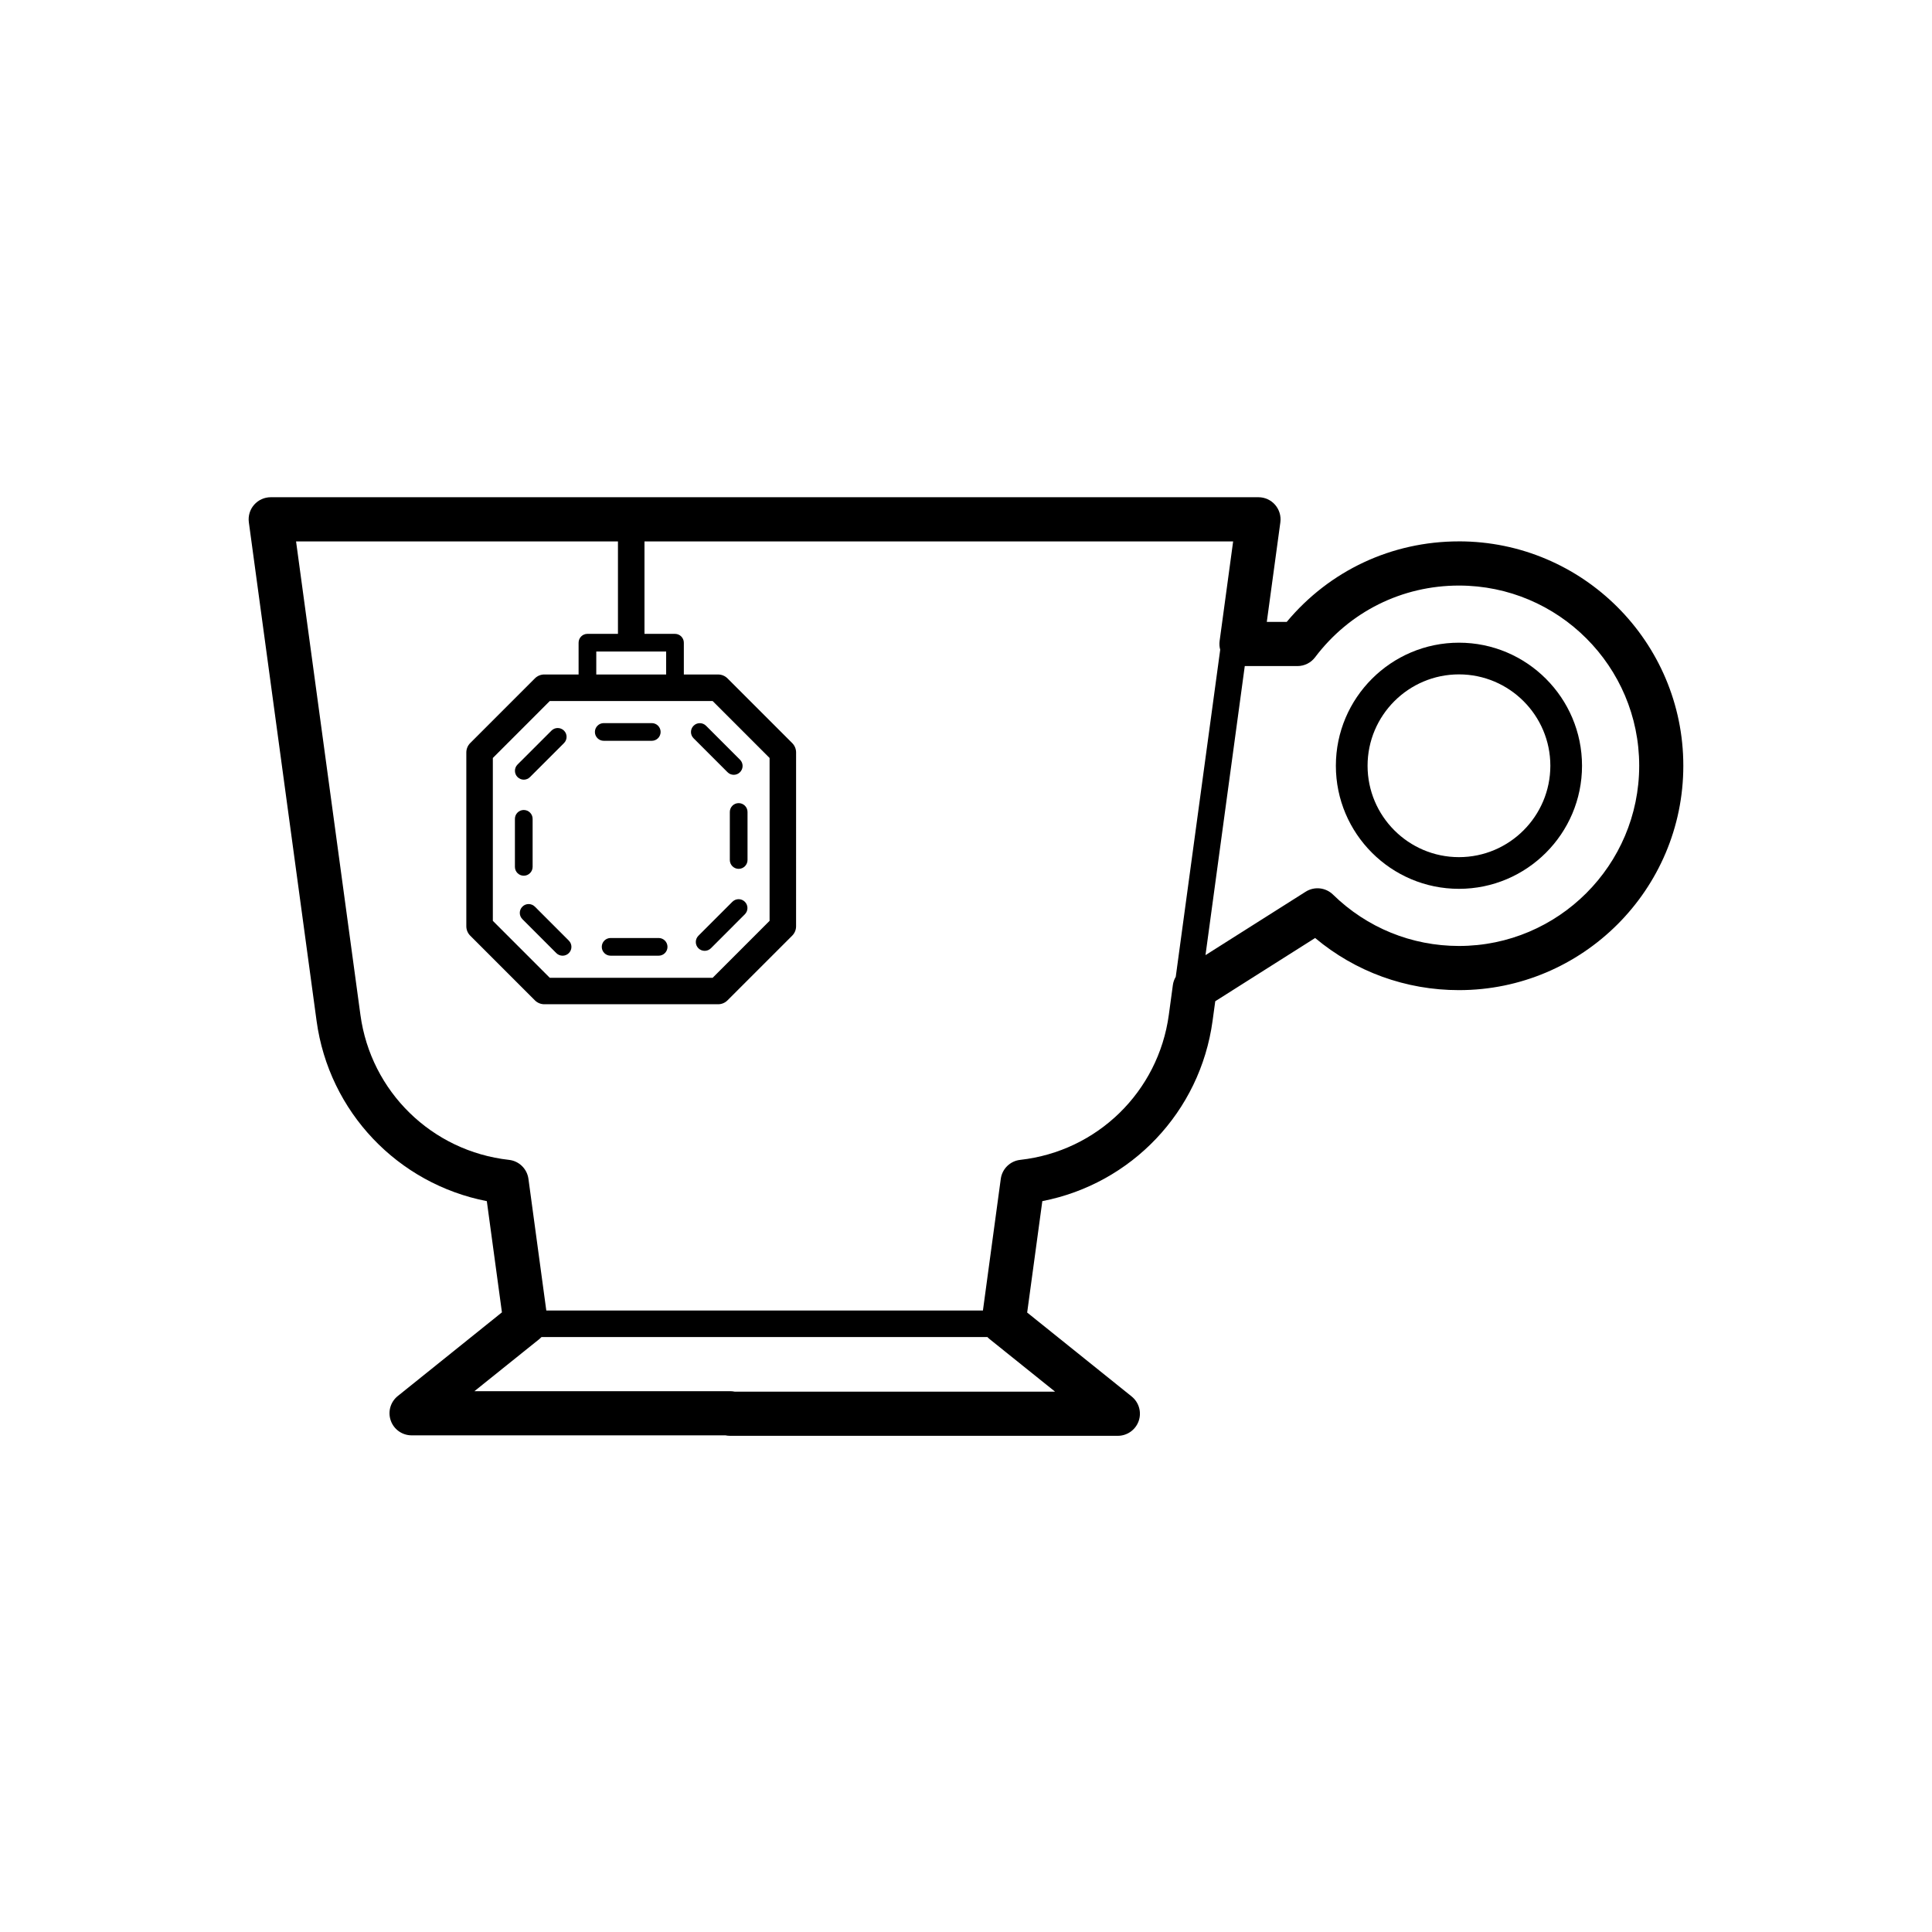 <?xml version="1.0" encoding="UTF-8"?>
<!-- Uploaded to: SVG Repo, www.svgrepo.com, Generator: SVG Repo Mixer Tools -->
<svg fill="#000000" width="800px" height="800px" version="1.1" viewBox="144 144 512 512" xmlns="http://www.w3.org/2000/svg">
 <g>
  <path d="m530.64 314.32c-17.984 0-32.621 14.629-32.621 32.613 0 17.98 14.629 32.617 32.621 32.617 17.977 0 32.613-14.629 32.613-32.617-0.004-17.984-14.637-32.613-32.613-32.613zm0 56.832c-13.352 0-24.219-10.863-24.219-24.219 0-13.348 10.863-24.215 24.219-24.215s24.219 10.867 24.219 24.215c-0.008 13.355-10.867 24.219-24.219 24.219z"/>
  <path d="m530.64 287.47c-17.828 0-34.293 7.738-45.641 21.336h-5.285l3.594-26.391c0.227-1.676-0.289-3.367-1.395-4.641-1.113-1.273-2.715-2.004-4.41-2.004h-261.75c-1.691 0-3.301 0.73-4.414 2.004-1.113 1.27-1.617 2.961-1.391 4.641l17.949 132.13c3.285 24.129 21.543 43.188 45.117 47.77l4.004 29.473-27.605 22.176c-1.941 1.559-2.68 4.16-1.855 6.504 0.82 2.344 3.039 3.914 5.527 3.914h83.168c0.395 0.082 0.797 0.125 1.215 0.125h102.76c2.488 0 4.707-1.578 5.531-3.914 0.828-2.336 0.082-4.949-1.859-6.516l-27.688-22.238 4.016-29.527c23.578-4.586 41.832-23.645 45.117-47.77l0.711-5.203 26.469-16.758c10.676 8.941 24.035 13.816 38.109 13.816 32.789 0 59.465-26.672 59.465-59.465 0-32.789-26.672-59.465-59.461-59.465zm-107.04 225.33h-84.906c-0.395-0.082-0.797-0.125-1.215-0.125h-67.75l17.211-13.816c0.203-0.168 0.395-0.344 0.57-0.527h118.17c0.195 0.207 0.402 0.402 0.621 0.578zm-9.23-61.422c-2.664 0.297-4.793 2.371-5.152 5.027l-4.731 34.895h-115.71l-4.734-34.895c-0.363-2.656-2.488-4.731-5.152-5.027-20.414-2.273-36.605-18.066-39.371-38.406l-17.059-125.49h85.305v24.496h-8.086c-1.293 0-2.344 1.047-2.344 2.344v8.422h-9.09c-0.938 0-1.828 0.371-2.488 1.031l-17.145 17.148c-0.66 0.66-1.031 1.559-1.031 2.488v46.066c0 0.926 0.371 1.82 1.031 2.481l17.145 17.148c0.66 0.66 1.559 1.031 2.488 1.031h46.066c0.938 0 1.824-0.371 2.484-1.031l17.148-17.148c0.66-0.66 1.027-1.559 1.027-2.481l0.004-46.062c0-0.938-0.367-1.828-1.027-2.488l-17.148-17.148c-0.66-0.66-1.551-1.031-2.484-1.031h-9.09v-8.422c0-1.293-1.047-2.344-2.344-2.344h-8.086v-24.496h156l-3.582 26.383c-0.105 0.785-0.051 1.578 0.156 2.324l-11.781 86.672c-0.395 0.672-0.66 1.406-0.766 2.195l-1.074 7.91c-2.773 20.34-18.961 36.133-39.375 38.406zm-81.512-121.6 15.09 15.094v43.16l-15.09 15.094h-43.16l-15.09-15.094v-43.16l15.09-15.094zm-12.324-7.031h-18.516l0.004-6.082h18.516zm210.11 71.945c-12.555 0-24.414-4.84-33.387-13.617-1.949-1.898-4.938-2.215-7.234-0.766l-26.555 16.812 10.41-76.605h13.957c1.84 0 3.57-0.863 4.676-2.328 9.125-12.082 23.023-19.008 38.137-19.008 26.336 0 47.758 21.422 47.758 47.75-0.012 26.336-21.434 47.762-47.762 47.762z"/>
  <path d="m285.15 373.73v-12.73c0-1.289-1.055-2.344-2.348-2.344s-2.344 1.055-2.344 2.344v12.73c0 1.293 1.047 2.344 2.344 2.344s2.348-1.055 2.348-2.344z"/>
  <path d="m281.15 349.93c0.457 0.457 1.059 0.691 1.652 0.691 0.598 0 1.199-0.23 1.656-0.691l9.004-9.004c0.918-0.91 0.918-2.394 0-3.305-0.918-0.91-2.402-0.918-3.316 0l-8.996 8.992c-0.914 0.914-0.914 2.398 0 3.316z"/>
  <path d="m304 340.32h12.727c1.293 0 2.344-1.047 2.344-2.344 0-1.289-1.047-2.344-2.344-2.344h-12.727c-1.293 0-2.344 1.055-2.344 2.344 0 1.293 1.047 2.344 2.344 2.344z"/>
  <path d="m282.44 384.27c-0.918 0.918-0.918 2.398 0 3.316l8.996 9.004c0.457 0.453 1.059 0.68 1.656 0.68s1.195-0.227 1.652-0.68c0.918-0.918 0.918-2.402 0-3.316l-8.996-9.004c-0.918-0.914-2.402-0.914-3.309 0z"/>
  <path d="m337.41 359.18v12.73c0 1.289 1.047 2.344 2.344 2.344 1.293 0 2.348-1.055 2.348-2.344v-12.73c0-1.289-1.055-2.344-2.348-2.344-1.297 0-2.344 1.055-2.344 2.344z"/>
  <path d="m305.82 392.58c-1.293 0-2.344 1.055-2.344 2.344 0 1.301 1.047 2.344 2.344 2.344h12.727c1.293 0 2.344-1.043 2.344-2.344 0-1.289-1.047-2.344-2.344-2.344z"/>
  <path d="m338.09 382.98-9.004 9.004c-0.918 0.918-0.918 2.402 0 3.316 0.457 0.453 1.059 0.68 1.656 0.68 0.598 0 1.199-0.227 1.656-0.68l8.996-9.004c0.918-0.918 0.918-2.402 0-3.316-0.91-0.914-2.387-0.918-3.305 0z"/>
  <path d="m336.8 348.64c0.457 0.465 1.059 0.691 1.656 0.691 0.598 0 1.195-0.227 1.652-0.691 0.918-0.918 0.918-2.398 0-3.309l-8.996-8.996c-0.918-0.918-2.402-0.918-3.309 0-0.918 0.918-0.918 2.398 0 3.309z"/>
 </g>
</svg>